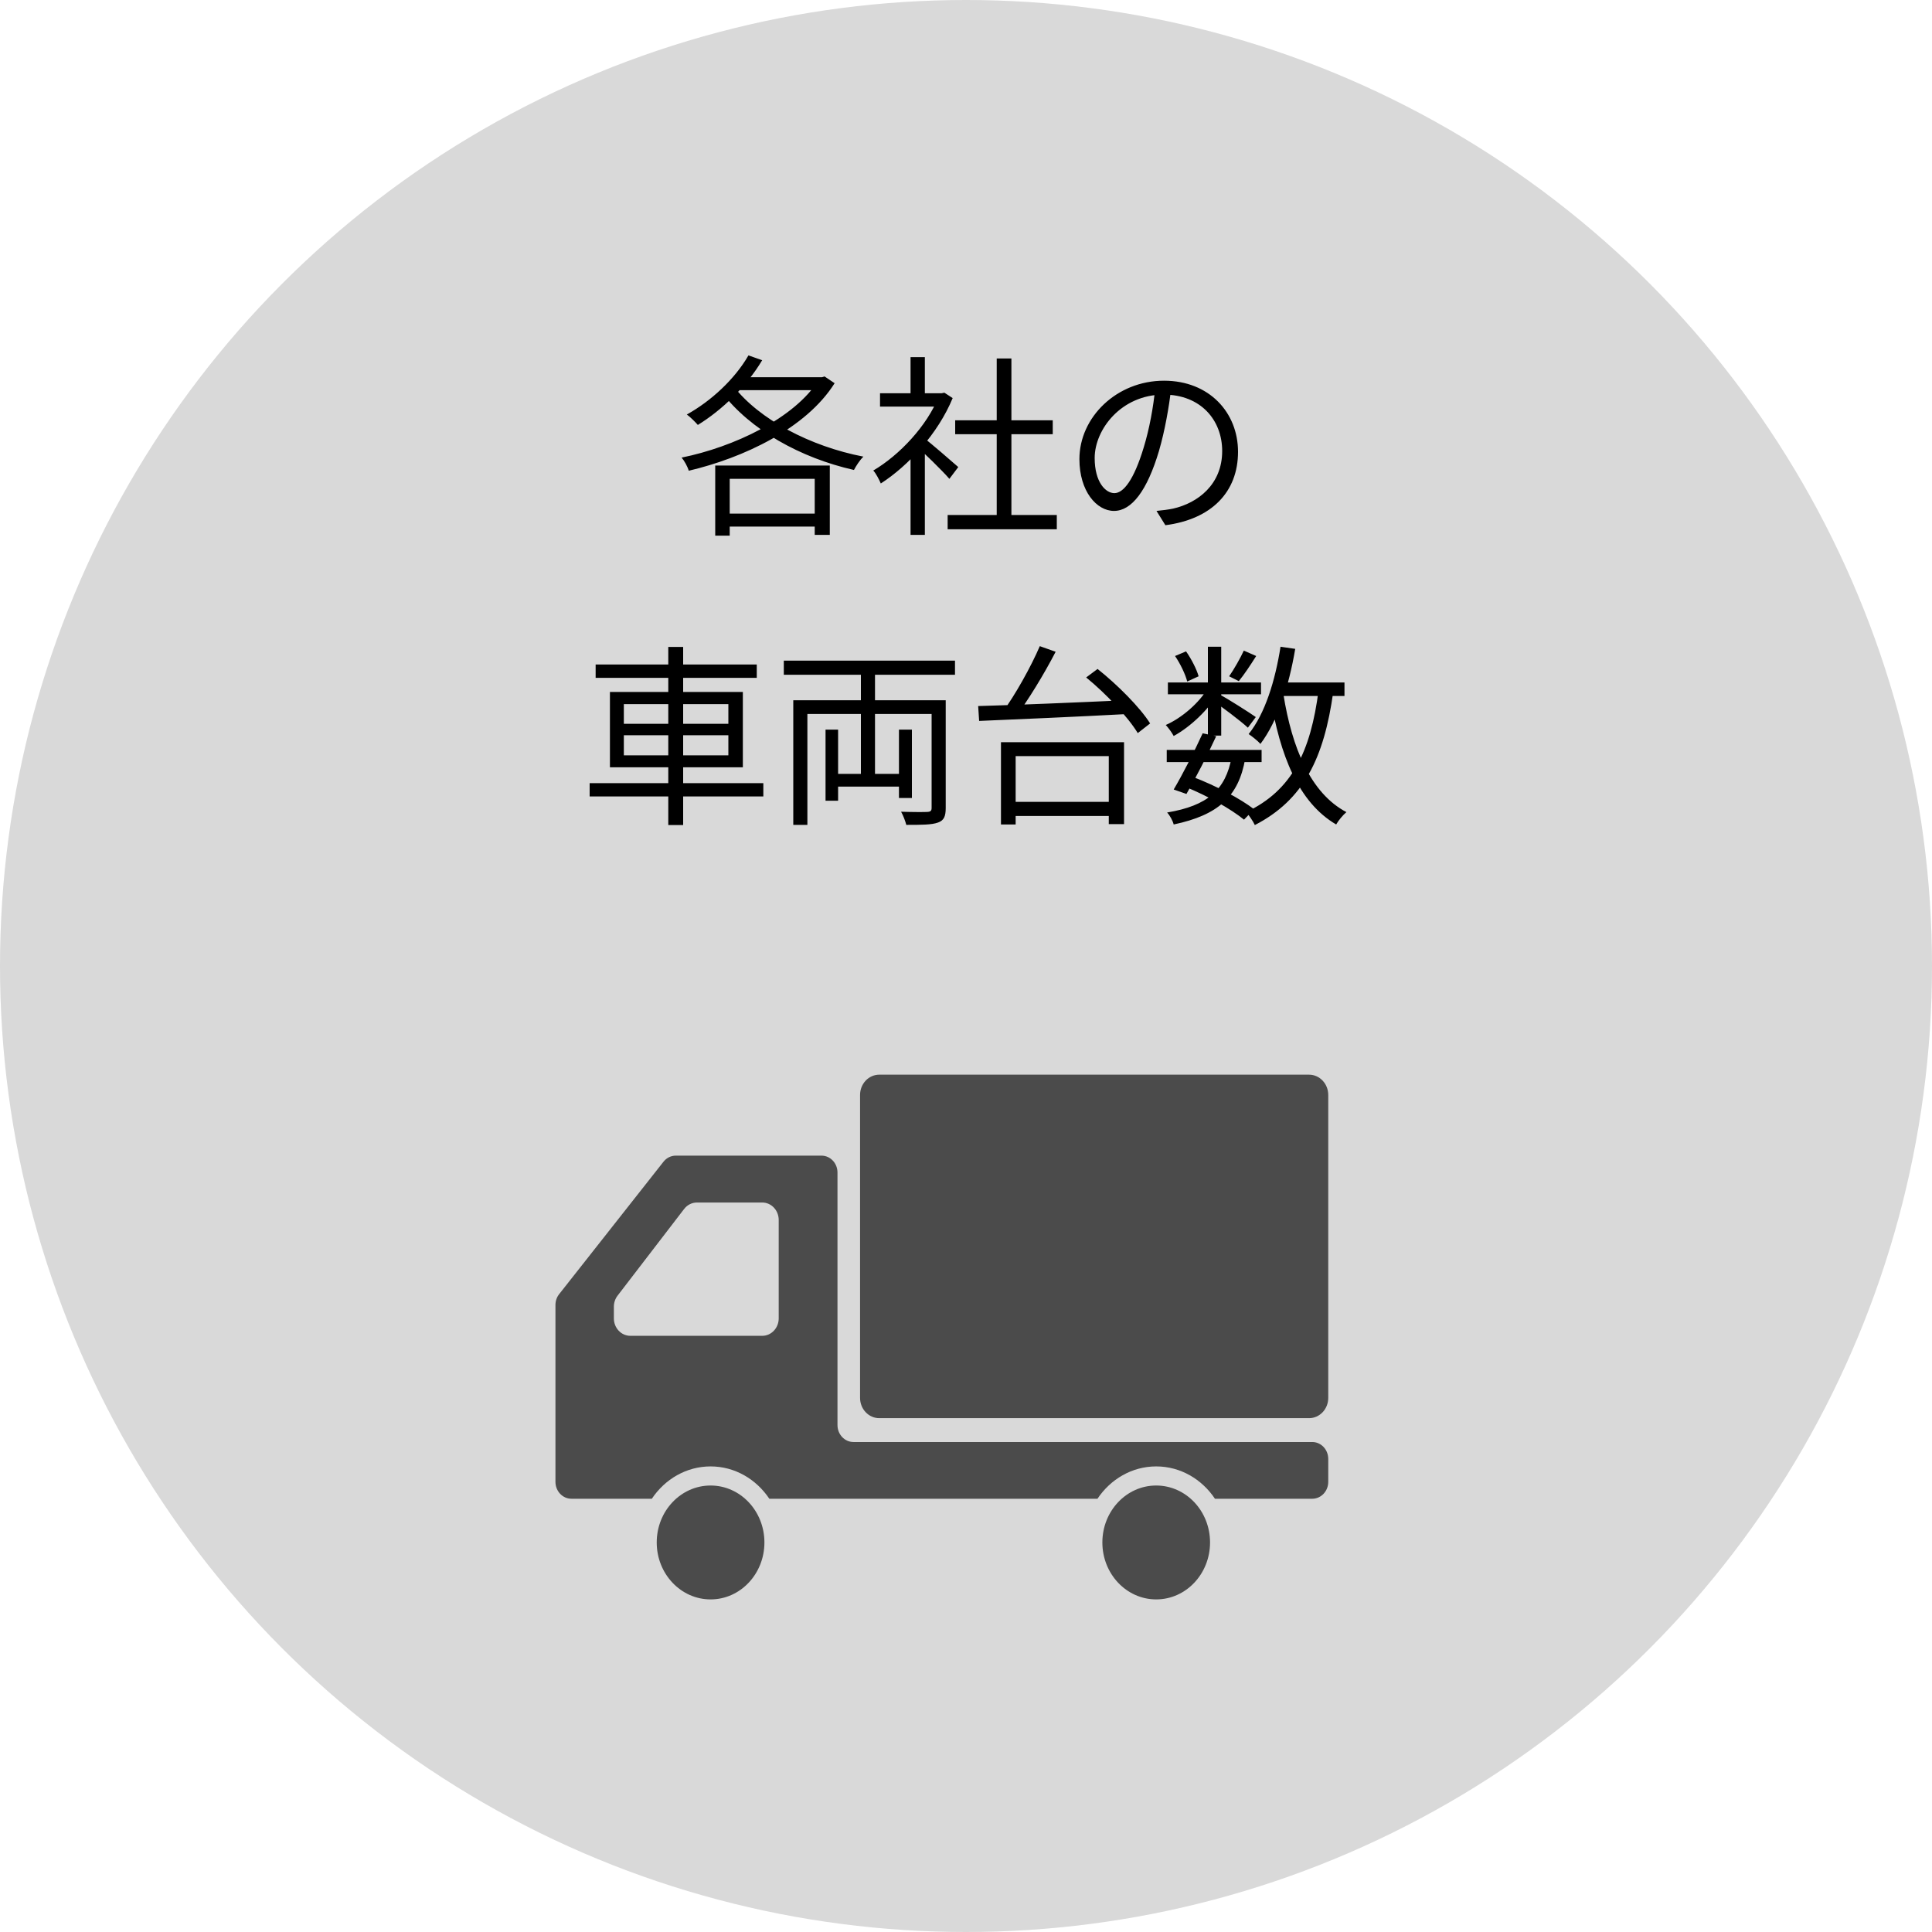 <svg width="160" height="160" viewBox="0 0 160 160" fill="none" xmlns="http://www.w3.org/2000/svg">
<circle cx="80" cy="80" r="80" fill="#D9D9D9"/>
<path d="M59.856 42.536V43.608H68.224V42.536H59.856ZM61.984 29.432C60.848 31.4 58.896 33.208 56.88 34.328C57.152 34.52 57.6 34.968 57.792 35.192C59.792 33.96 61.824 32.008 63.12 29.832L61.984 29.432ZM67.824 31.24V31.432C65.808 34.664 60.72 37.032 56.448 37.896C56.672 38.152 56.944 38.648 57.04 38.984C61.536 37.928 66.752 35.496 69.12 31.736L68.288 31.176L68.08 31.24H67.824ZM60.736 31.976L59.744 32.456C62.112 35.592 66.304 37.928 70.72 38.92C70.896 38.584 71.216 38.088 71.504 37.816C67.104 36.968 62.88 34.744 60.736 31.976ZM59.232 38.552V44.36H60.432V39.656H67.472V44.296H68.72V38.552H59.232ZM61.36 31.24L60.64 32.312H68.128V31.24H61.36ZM78.48 42.648V43.832H87.52V42.648H78.48ZM79.104 34.808V35.96H87.184V34.808H79.104ZM82.544 29.688V43.224H83.76V29.688H82.544ZM72.88 32.568V33.672H78.192V32.568H72.88ZM75.408 37.368V44.296H76.592V35.944L75.408 37.368ZM75.408 29.576V33.112H76.592V29.576H75.408ZM76.496 36.264L75.808 36.872C76.464 37.448 78.032 38.968 78.624 39.656L79.36 38.68C78.896 38.28 77.04 36.648 76.496 36.264ZM77.744 32.568V32.824C76.784 35.256 74.496 37.688 72.32 38.968C72.528 39.176 72.816 39.736 72.944 40.04C75.232 38.568 77.68 35.912 78.896 32.968L78.208 32.52L77.984 32.568H77.744ZM97.008 32.088L95.68 32.056C95.52 33.72 95.184 35.528 94.72 37.048C93.904 39.752 93.04 40.84 92.288 40.84C91.568 40.84 90.656 39.944 90.656 37.928C90.656 35.576 92.848 32.68 96.368 32.68C99.44 32.68 101.216 34.792 101.216 37.352C101.216 40.12 99.2 41.656 97.152 42.12C96.768 42.2 96.288 42.264 95.776 42.312L96.512 43.496C100.32 43 102.528 40.76 102.528 37.416C102.528 34.168 100.144 31.528 96.4 31.528C92.48 31.528 89.392 34.552 89.392 38.024C89.392 40.68 90.816 42.312 92.256 42.312C93.728 42.312 95.008 40.616 95.984 37.336C96.48 35.624 96.8 33.752 97.008 32.088ZM49.328 55.032V56.136H62.672V55.032H49.328ZM48.832 64.856V65.96H63.216V64.856H48.832ZM55.344 53.576V68.328H56.576V53.576H55.344ZM51.664 60.888H60.32V62.552H51.664V60.888ZM51.664 58.312H60.32V59.944H51.664V58.312ZM50.512 57.304V63.544H61.52V57.304H50.512ZM68.928 64.088V65.144H75.072V64.088H68.928ZM71.296 55.064V64.712H72.464V55.064H71.296ZM65.696 57.992V68.312H66.864V59.128H77.616V57.992H65.696ZM77.152 57.992V66.904C77.152 67.144 77.072 67.224 76.8 67.24C76.528 67.256 75.616 67.256 74.624 67.224C74.8 67.528 74.976 68.008 75.056 68.312C76.288 68.312 77.152 68.312 77.68 68.12C78.176 67.944 78.32 67.608 78.32 66.904V57.992H77.152ZM68.368 60.424V66.312H69.408V60.424H68.368ZM74.448 60.424V66.088H75.52V60.424H74.448ZM64.912 54.712V55.88H79.088V54.712H64.912ZM83.44 66.408V67.576H92.448V66.408H83.44ZM82.896 61.464V68.28H84.112V62.616H91.824V68.248H93.088V61.464H82.896ZM86.112 53.512C85.376 55.224 84.064 57.576 83.008 59L84.048 59.448C85.12 58.04 86.464 55.832 87.424 53.976L86.112 53.512ZM89.952 56.104C91.6 57.448 93.424 59.384 94.224 60.712L95.248 59.912C94.416 58.584 92.528 56.696 90.896 55.4L89.952 56.104ZM81.008 58.472L81.088 59.704C84.144 59.576 88.976 59.368 93.472 59.128L93.536 57.976C88.976 58.184 84.048 58.392 81.008 58.472ZM96.624 62.104V63.112H104.48V62.104H96.624ZM96.72 56.52V57.496H104.432V56.52H96.72ZM99.6 60.728C98.928 62.2 97.92 64.168 97.2 65.384L98.256 65.752C98.992 64.488 100 62.536 100.72 60.968L99.6 60.728ZM102 62.696C101.504 65.416 100 66.728 96.656 67.288C96.88 67.528 97.12 67.96 97.2 68.28C100.896 67.496 102.576 65.96 103.12 62.84L102 62.696ZM103.008 53.88C102.72 54.504 102.192 55.432 101.792 56.008L102.592 56.408C103.04 55.864 103.568 55.064 104.032 54.328L103.008 53.88ZM100.032 53.56V60.92H101.136V53.56H100.032ZM97.312 54.328C97.76 54.984 98.176 55.864 98.32 56.44L99.264 56.008C99.104 55.432 98.672 54.584 98.224 53.944L97.312 54.328ZM100.048 56.952C99.344 58.184 97.872 59.464 96.544 60.04C96.768 60.28 97.056 60.68 97.2 60.952C98.576 60.2 100.08 58.776 100.864 57.432L100.048 56.952ZM101.008 57.512L100.432 58.024C101.104 58.472 102.768 59.72 103.344 60.264L104 59.384C103.536 59.048 101.584 57.816 101.008 57.512ZM105.648 56.52V57.64H111.344V56.52H105.648ZM106.048 53.56C105.6 56.392 104.768 59.096 103.408 60.792C103.696 60.984 104.192 61.384 104.384 61.608C105.792 59.736 106.736 56.872 107.264 53.736L106.048 53.56ZM109.2 57.16C108.544 62.232 107.008 65.464 103.2 67.256C103.44 67.512 103.792 68.04 103.92 68.328C107.952 66.248 109.648 62.808 110.416 57.288L109.2 57.16ZM106.288 57.512L105.2 57.688C106 62.536 107.52 66.44 110.656 68.28C110.832 67.96 111.216 67.496 111.504 67.256C108.528 65.688 106.992 61.912 106.288 57.512ZM98.16 65.16C100.016 65.912 101.92 66.984 103.024 67.88L103.856 67.016C102.704 66.136 100.72 65.08 98.8 64.344L98.16 65.16Z" fill="black"/>
<path d="M108.412 89H72.815C71.938 89 71.227 89.753 71.227 90.681V115.766C71.227 116.695 71.938 117.446 72.815 117.446H108.412C109.289 117.446 110 116.695 110 115.766V90.681C110 89.753 109.289 89 108.412 89Z" fill="#4B4B4B"/>
<path d="M58.848 123.024C56.385 123.024 54.387 125.134 54.387 127.74C54.387 130.344 56.385 132.456 58.848 132.456C61.31 132.456 63.306 130.344 63.306 127.74C63.306 125.134 61.31 123.024 58.848 123.024Z" fill="#4B4B4B"/>
<path d="M108.676 119.422H70.682C69.951 119.422 69.357 118.794 69.357 118.021V97.106C69.357 96.332 68.765 95.705 68.032 95.705H55.964C55.571 95.705 55.199 95.89 54.948 96.208L46.307 107.175C46.108 107.425 46 107.743 46 108.07V117.69V122.72C46 123.493 46.593 124.12 47.324 124.12H53.982C55.061 122.503 56.838 121.442 58.848 121.442C60.856 121.442 62.632 122.503 63.712 124.12H90.888C91.967 122.503 93.743 121.442 95.752 121.442C97.762 121.442 99.537 122.503 100.617 124.12H108.676C109.407 124.12 110 123.493 110 122.72V120.823C110 120.049 109.407 119.422 108.676 119.422ZM50.838 109.184V108.215C50.838 107.884 50.945 107.562 51.143 107.303L56.658 100.12C56.919 99.782 57.307 99.587 57.718 99.587H63.123C63.878 99.587 64.489 100.233 64.489 101.03V109.184C64.489 109.981 63.877 110.627 63.123 110.627H52.203C51.45 110.627 50.838 109.981 50.838 109.184Z" fill="#4B4B4B"/>
<path d="M95.752 123.024C93.289 123.024 91.293 125.134 91.293 127.74C91.293 130.344 93.289 132.456 95.752 132.456C98.214 132.456 100.211 130.344 100.211 127.74C100.211 125.134 98.214 123.024 95.752 123.024Z" fill="#4B4B4B"/>
</svg>
